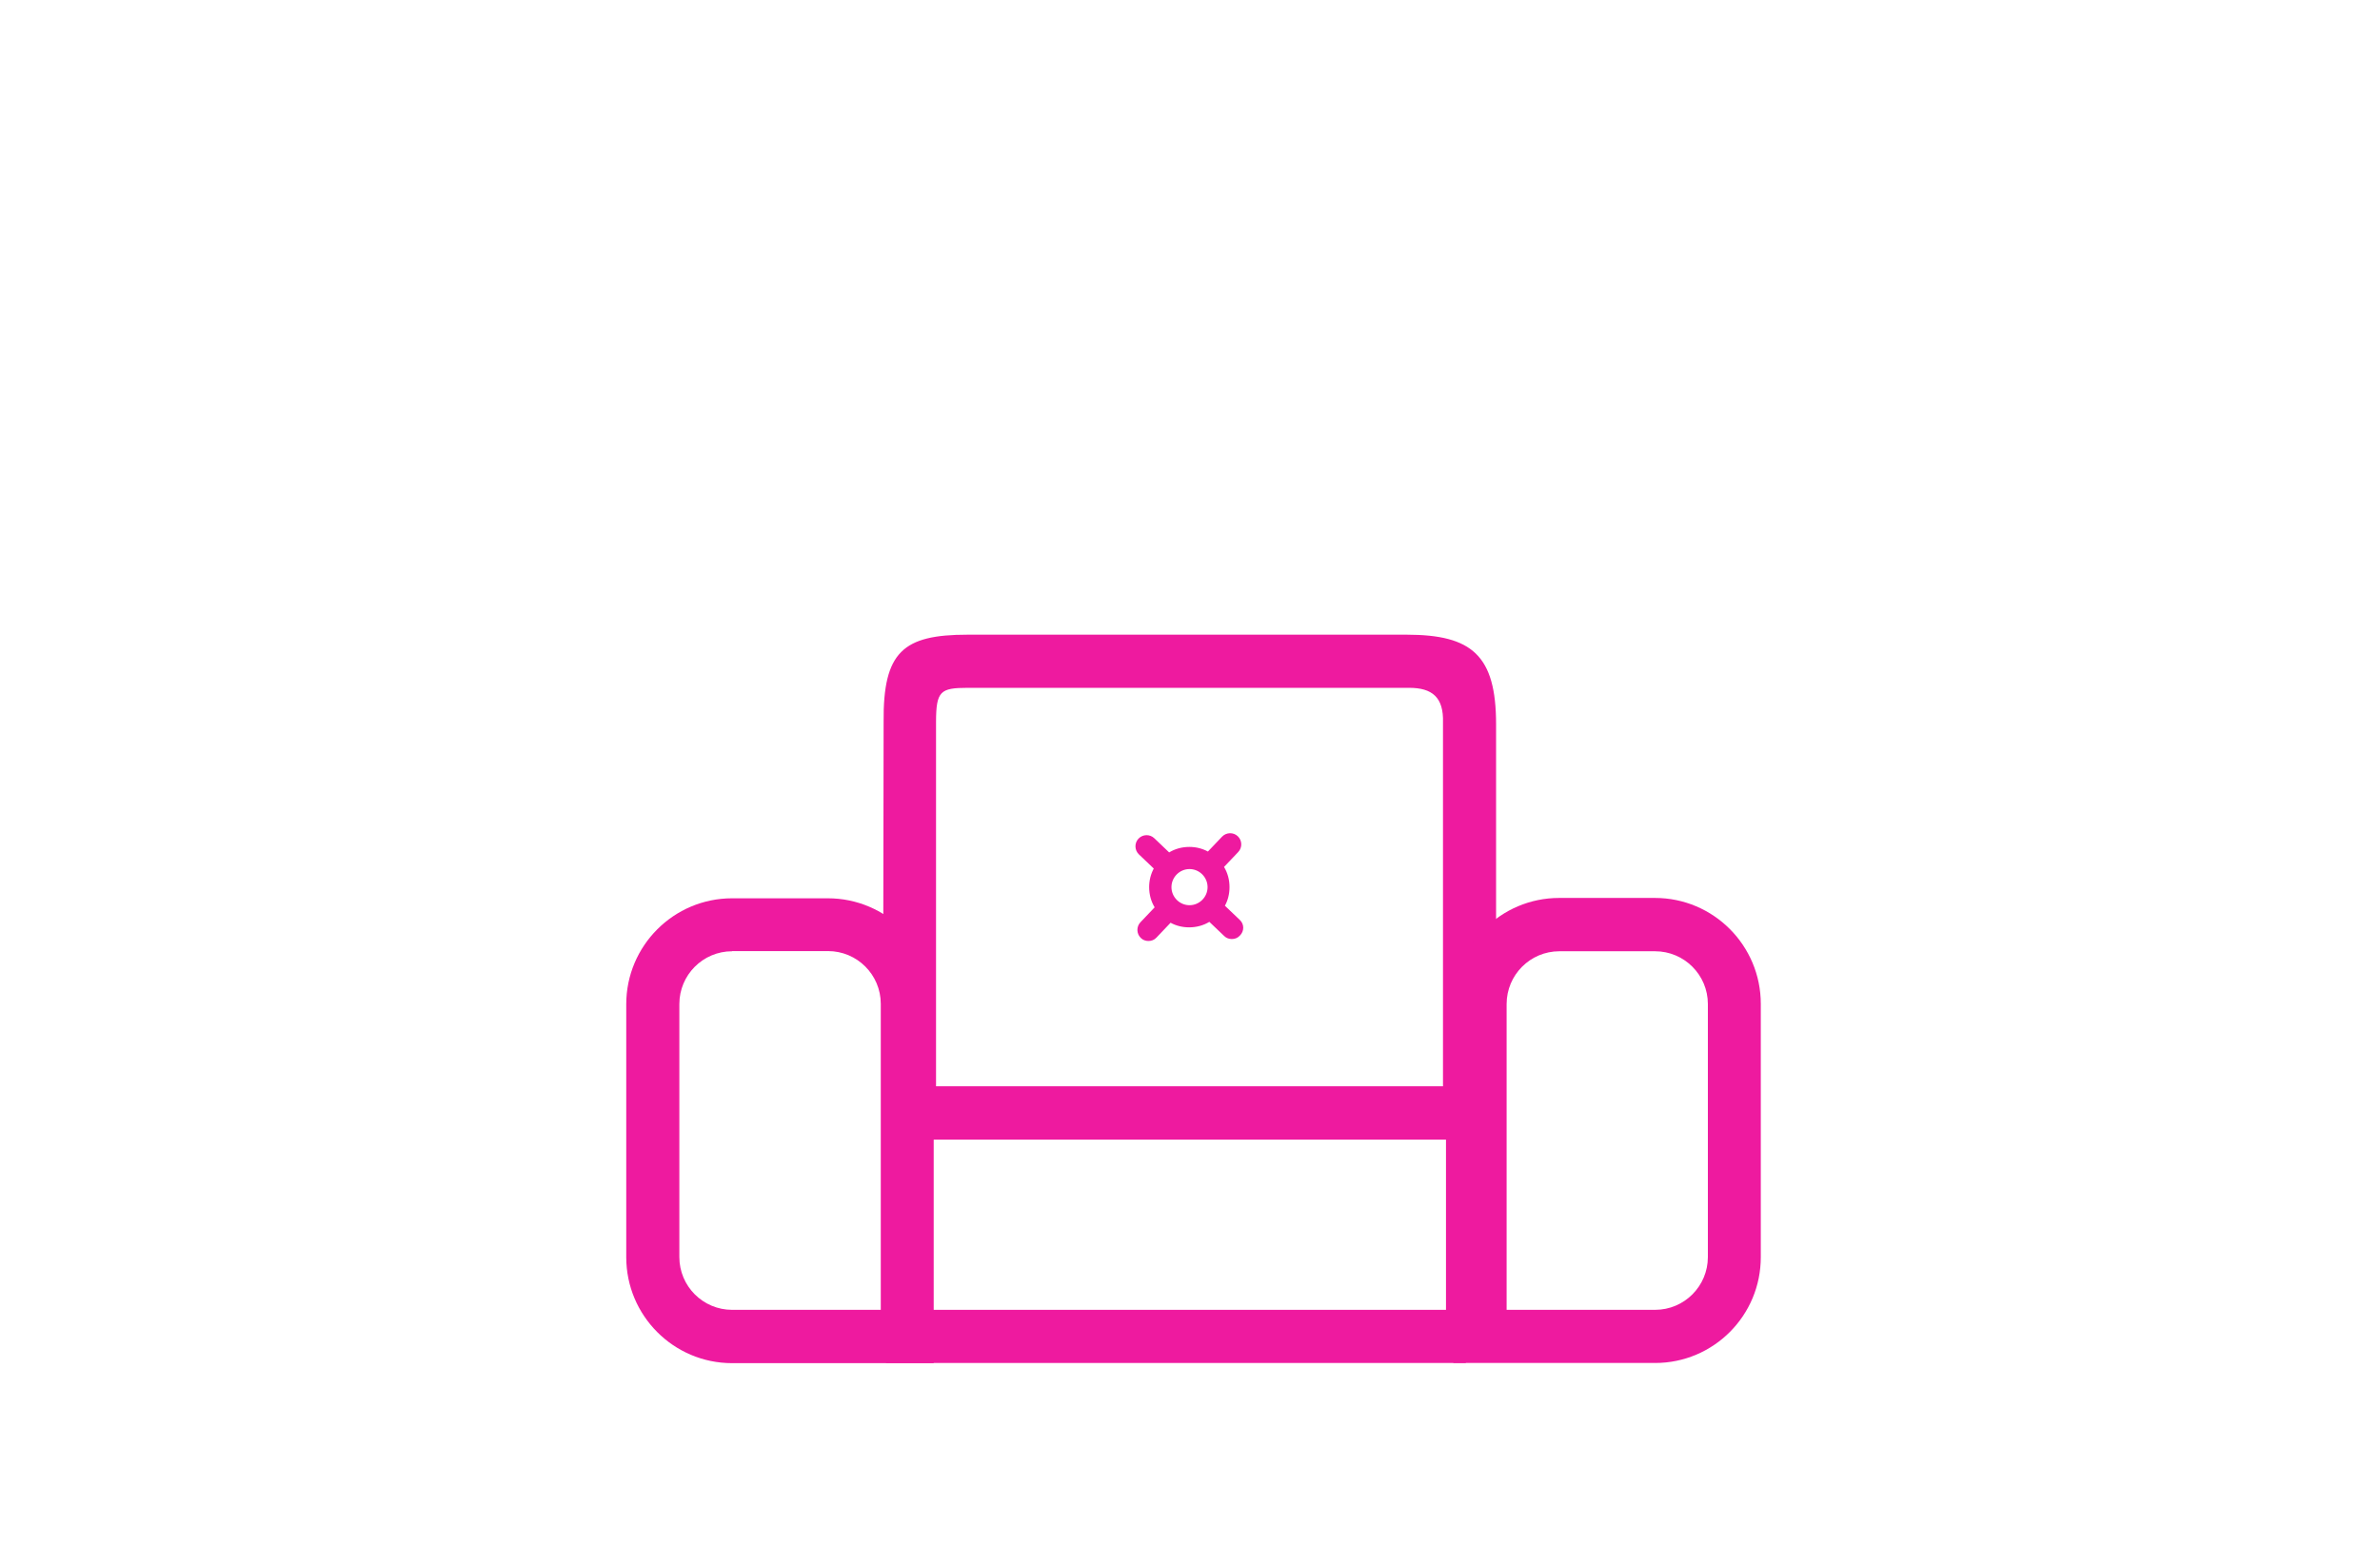 <?xml version="1.0" encoding="UTF-8" standalone="no"?>
<svg
   xmlns:dc="http://purl.org/dc/elements/1.1/"
   xmlns:cc="http://creativecommons.org/ns#"
   xmlns:rdf="http://www.w3.org/1999/02/22-rdf-syntax-ns#"
   xmlns:svg="http://www.w3.org/2000/svg"
   xmlns="http://www.w3.org/2000/svg"
   xmlns:sodipodi="http://sodipodi.sourceforge.net/DTD/sodipodi-0.dtd"
   xmlns:inkscape="http://www.inkscape.org/namespaces/inkscape"
   width="10cm"
   height="6.5cm"
   viewBox="0 0 100 65"
   version="1.1"
   id="svg16"
   inkscape:version="1.0.2 (e86c8708, 2021-01-15)"
   sodipodi:docname="chambre1p.svg">
  <defs
     id="defs10">
    <inkscape:perspective
       sodipodi:type="inkscape:persp3d"
       inkscape:vp_x="0 : 32.5 : 1"
       inkscape:vp_y="0 : 1000 : 0"
       inkscape:vp_z="100 : 32.5 : 1"
       inkscape:persp3d-origin="50 : 21.666667 : 1"
       id="perspective891" />
  </defs>
  <sodipodi:namedview
     id="base"
     pagecolor="#ffffff"
     bordercolor="#666666"
     borderopacity="1.0"
     inkscape:pageopacity="0.0"
     inkscape:pageshadow="2"
     inkscape:zoom="1.7024087"
     inkscape:cx="177.15952"
     inkscape:cy="129.61253"
     inkscape:document-units="mm"
     inkscape:current-layer="chambre1p"
     inkscape:document-rotation="0"
     showgrid="false"
     units="cm"
     inkscape:window-width="1434"
     inkscape:window-height="762"
     inkscape:window-x="0"
     inkscape:window-y="25"
     inkscape:window-maximized="0" />
  <g
     inkscape:label="Calque 1"
     inkscape:groupmode="layer"
     id="layer1">
    <g
       id="chambre1p"
       transform="matrix(0.068,0,0,0.077,-12.631,-24.589)">
      <path
         d="M 762.79,1063.175 H 638.108 c -36.092,0 -65.403,-25.908 -65.403,-57.809 V 867.321 c 0,-31.901 29.311,-57.809 65.403,-57.809 h 59.169 c 36.092,0 65.403,25.908 65.403,57.809 V 1063.175 Z M 638.108,838.416 c -18.046,0 -32.592,12.954 -32.592,28.808 v 138.045 c 0,15.951 14.656,28.808 32.592,28.808 H 729.979 V 867.128 c 0,-15.951 -14.656,-28.808 -32.593,-28.808 h -59.278 z"
         id="path1607"
         style="fill:#ee1a9f;fill-opacity:1;stroke:none;stroke-width:1.028" />
      <path
         d="M 1091.499,1063.078 H 733.175 V 912.176 H 1091.499 Z M 745.454,1034.077 H 1079.22 V 941.177 H 745.454 Z"
         id="path1609"
         style="fill:#ee1a9f;fill-opacity:1;stroke:none;stroke-width:0.629" />
      <path
         d="M 1110.171,941.177 H 731.315 l 0.416,-227.813 c -0.394,-38.367 12.036,-47.697 51.884,-47.697 h 271.414 c 40.226,0.035 55.142,11.287 55.142,48.904 z M 764.126,912.176 H 1077.36 V 713.748 c 0.535,-14.003 -6.752,-19.08 -20.936,-19.08 H 783.614 c -16.772,0.038 -19.472,1.692 -19.489,18.696 z"
         id="path1613"
         style="fill:#ee1a9f;fill-opacity:1;stroke:none;stroke-width:1.028"
         sodipodi:nodetypes="cccccccccccccc" />
      <path
         d="M 1208.442,1063.078 H 1083.762 V 867.128 c 0,-31.901 29.311,-57.809 65.403,-57.809 h 59.169 c 36.092,0 65.403,25.908 65.403,57.809 v 138.045 c 0.108,31.998 -29.201,57.906 -65.294,57.906 z m -91.87,-29.001 h 91.87 c 18.046,0 32.592,-12.954 32.592,-28.808 V 867.224 c 0,-15.951 -14.655,-28.808 -32.592,-28.808 h -59.169 c -18.046,0 -32.592,12.954 -32.592,28.808 V 1034.077 Z"
         id="path1617"
         style="fill:#ee1a9f;fill-opacity:1;stroke:none;stroke-width:1.028" />
      <path
         d="m 951.803,821.306 -9.187,-7.734 c 1.859,-2.997 2.844,-6.477 2.844,-10.15 0,-4.06 -1.203,-7.83 -3.391,-11.02 l 8.749,-8.12 c 2.625,-2.417 2.516,-6.284 -0.221,-8.604 -2.734,-2.32 -7.109,-2.223 -9.734,0.193 l -8.749,8.12 c -3.5,-1.643 -7.328,-2.513 -11.484,-2.513 -4.594,0 -8.859,1.063 -12.468,2.997 l -9.187,-7.734 c -2.734,-2.32 -7.109,-2.223 -9.734,0.193 -2.624,2.417 -2.515,6.284 0.221,8.604 l 9.187,7.734 c -1.86,3.093 -2.844,6.477 -2.844,10.15 0,4.06 1.203,7.83 3.391,11.02 l -8.75,8.12 c -2.624,2.417 -2.515,6.284 0.22,8.604 1.313,1.16 3.063,1.643 4.703,1.643 1.86,0 3.609,-0.58 4.922,-1.837 l 8.75,-8.12 c 3.391,1.643 7.328,2.513 11.483,2.513 4.594,0 8.859,-1.063 12.468,-2.997 l 9.187,7.734 c 1.313,1.16 3.063,1.643 4.703,1.643 1.859,0 3.609,-0.58 4.921,-1.837 2.844,-2.417 2.844,-6.284 0,-8.604 z m -42.216,-17.884 c 0,-5.414 5.031,-9.86 11.155,-9.86 6.125,0 11.156,4.447 11.156,9.86 0,5.414 -5.031,9.86 -11.156,9.86 -6.125,0 -11.155,-4.447 -11.155,-9.86 z"
         id="path1621"
         style="fill:#ee1a9f;fill-opacity:1;stroke:none;stroke-width:1.028" />
    </g>
  </g>
</svg>
